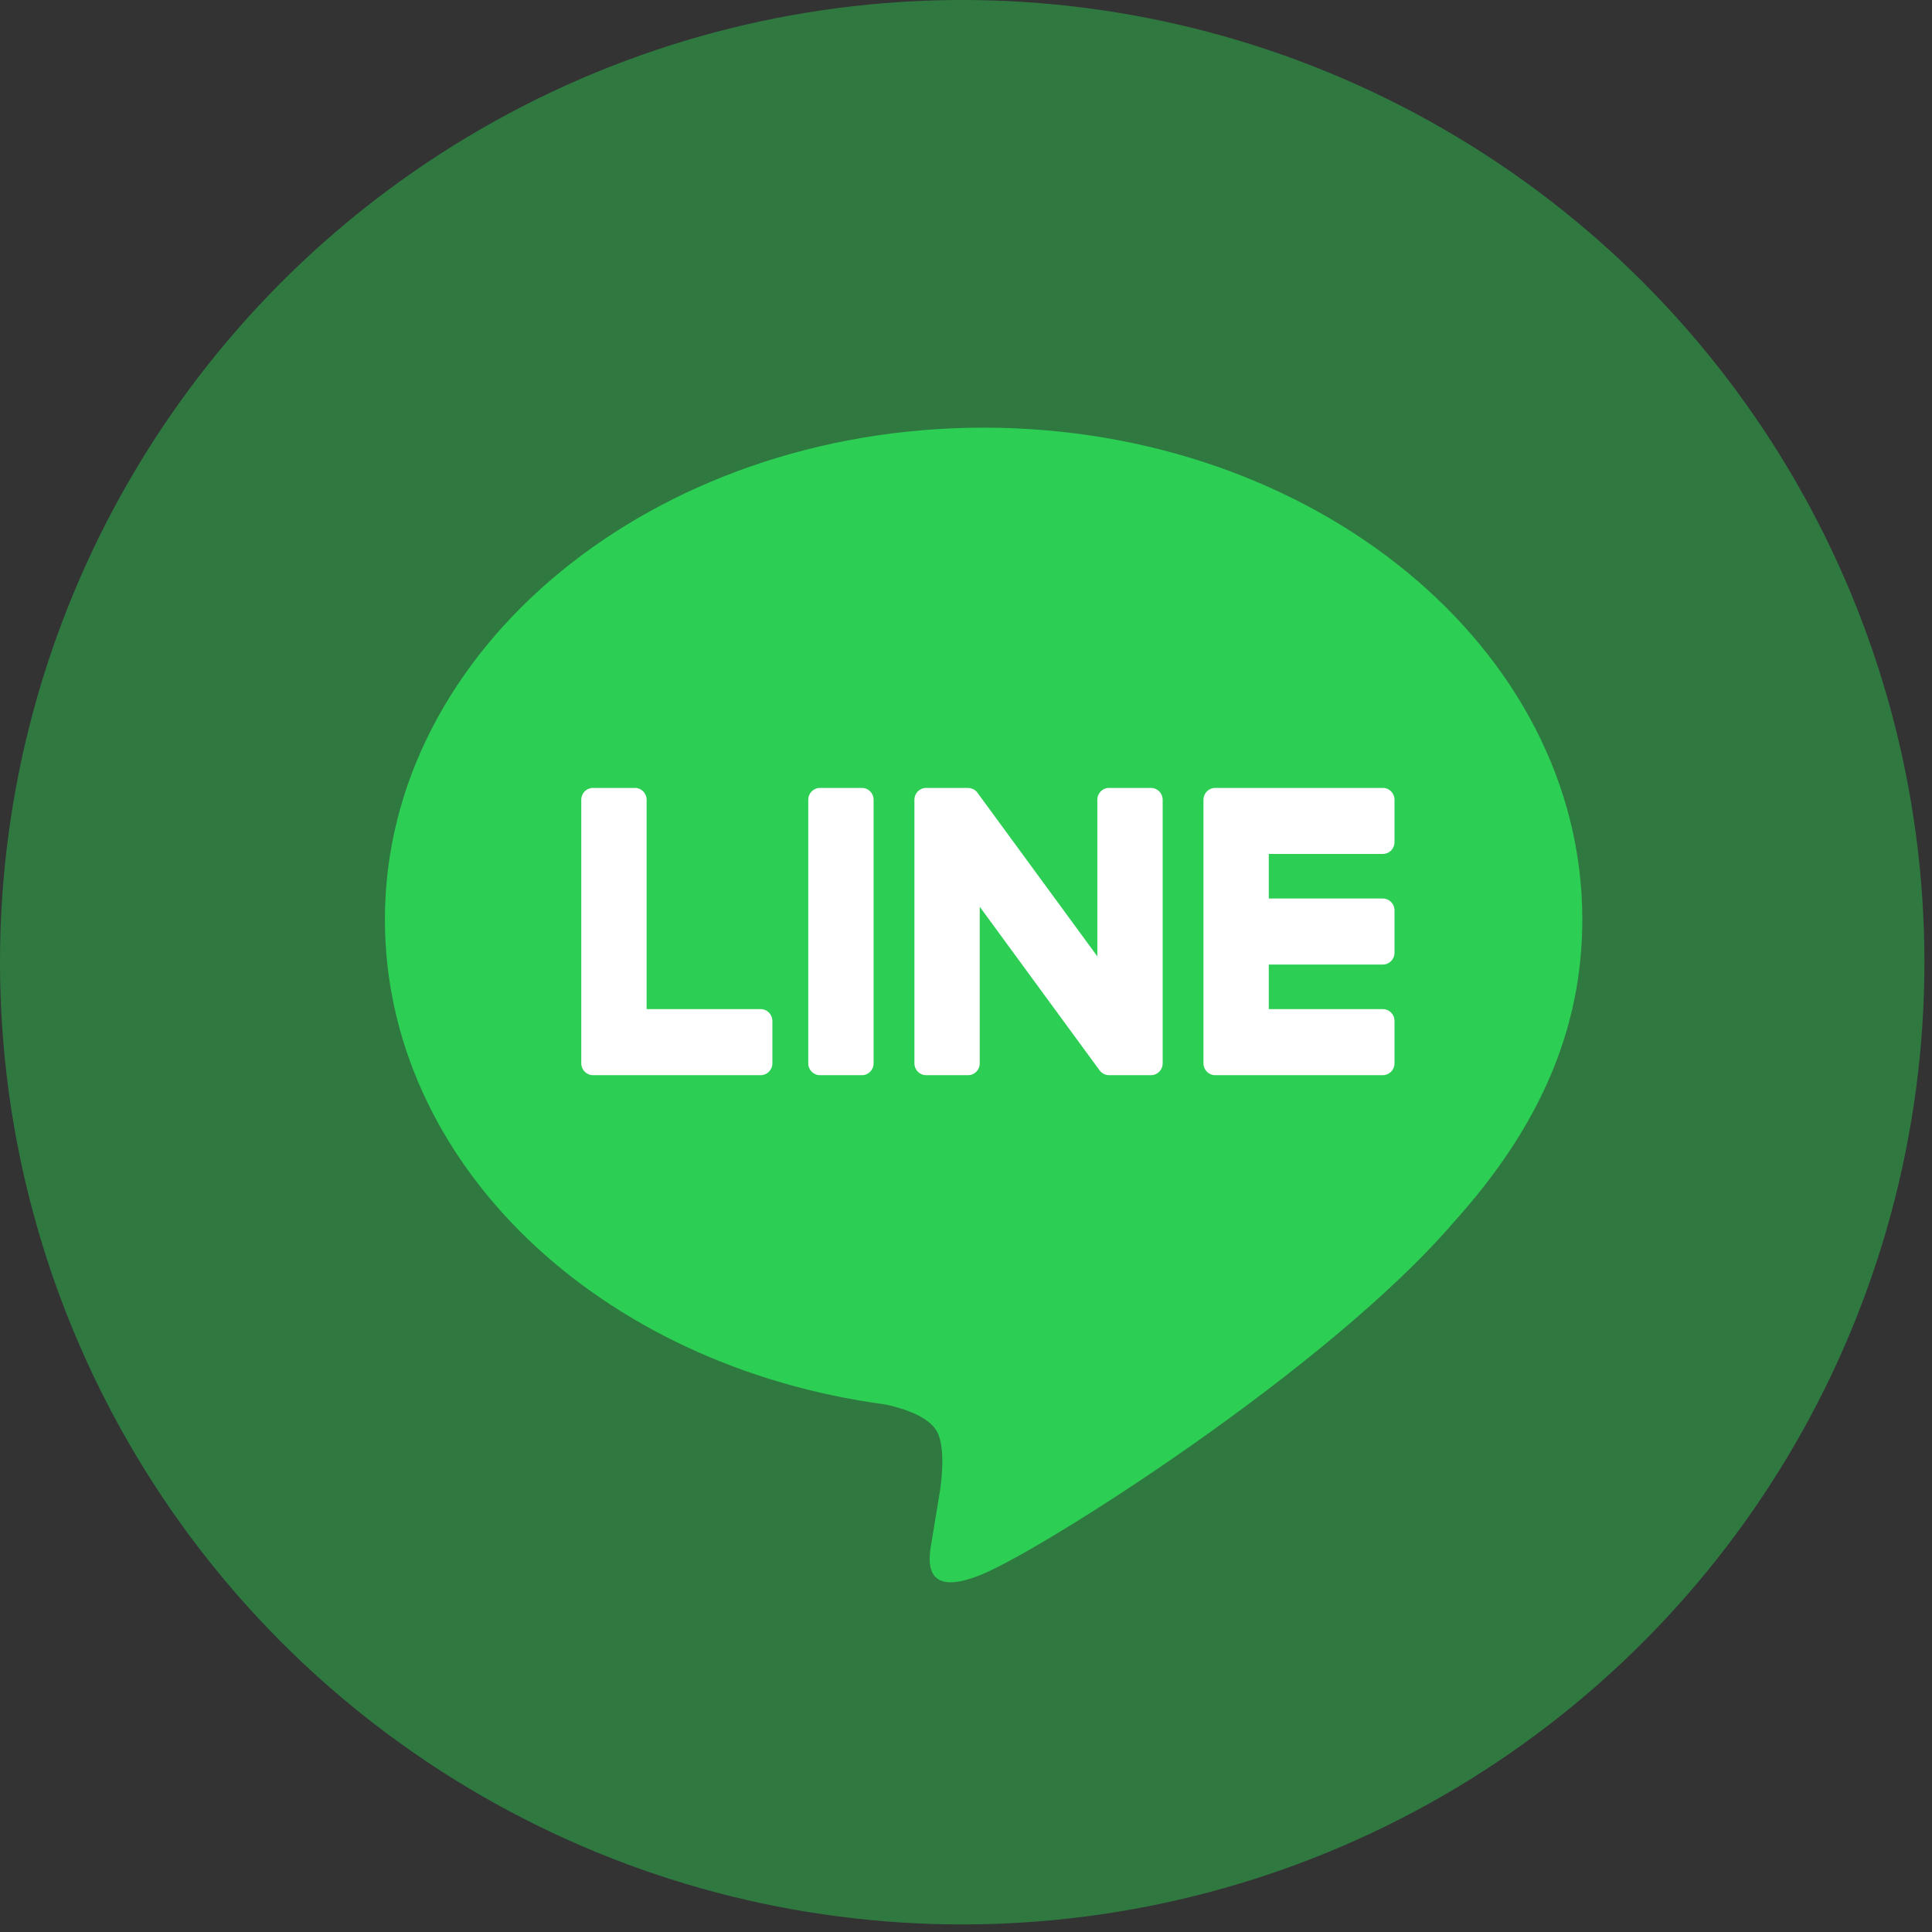 <svg width="53" height="53" viewBox="0 0 53 53" fill="none" xmlns="http://www.w3.org/2000/svg">
<rect x="0" y="0" width="53" height="53" fill="#333333" stroke="none"/>
<circle opacity="0.45" cx="26.396" cy="26.396" r="26.396" fill="#2CCF54"/>
<path d="M43.407 25.221C43.407 17.783 36.039 11.732 26.983 11.732C17.927 11.732 10.559 17.783 10.559 25.221C10.559 31.888 16.402 37.473 24.294 38.529C24.829 38.645 25.557 38.885 25.741 39.348C25.907 39.768 25.85 40.427 25.794 40.851C25.794 40.851 25.602 42.024 25.56 42.274C25.488 42.694 25.23 43.917 26.983 43.17C28.736 42.422 36.441 37.533 39.887 33.52C42.267 30.878 43.407 28.197 43.407 25.221Z" fill="#2CCF54"/>
<path d="M23.645 21.615H22.493C22.316 21.615 22.173 21.76 22.173 21.938V29.172C22.173 29.35 22.316 29.495 22.493 29.495H23.645C23.822 29.495 23.965 29.35 23.965 29.172V21.938C23.965 21.76 23.822 21.615 23.645 21.615Z" fill="white"/>
<path d="M31.575 21.615H30.423C30.246 21.615 30.103 21.76 30.103 21.938V26.236L26.823 21.759C26.763 21.666 26.664 21.621 26.557 21.615H25.405C25.229 21.615 25.085 21.76 25.085 21.938V29.172C25.085 29.35 25.229 29.495 25.405 29.495H26.557C26.734 29.495 26.877 29.35 26.877 29.172V24.875L30.161 29.358C30.22 29.442 30.32 29.495 30.423 29.495H31.575C31.752 29.495 31.895 29.35 31.895 29.172V21.938C31.895 21.76 31.752 21.615 31.575 21.615Z" fill="white"/>
<path d="M20.868 27.683H17.738V21.938C17.738 21.759 17.595 21.615 17.419 21.615H16.266C16.09 21.615 15.946 21.759 15.946 21.938V29.171C15.946 29.346 16.089 29.495 16.266 29.495H20.868C21.045 29.495 21.188 29.349 21.188 29.171V28.006C21.188 27.828 21.045 27.683 20.868 27.683Z" fill="white"/>
<path d="M37.936 23.426C38.112 23.426 38.255 23.282 38.255 23.103V21.938C38.255 21.76 38.112 21.615 37.936 21.615H33.334C33.157 21.615 33.014 21.762 33.014 21.938V29.171C33.014 29.346 33.156 29.495 33.333 29.495H37.936C38.112 29.495 38.255 29.349 38.255 29.171V28.006C38.255 27.828 38.112 27.683 37.936 27.683H34.806V26.46H37.936C38.112 26.46 38.255 26.315 38.255 26.137V24.972C38.255 24.794 38.112 24.649 37.936 24.649H34.806V23.426H37.936Z" fill="white"/>
</svg>
